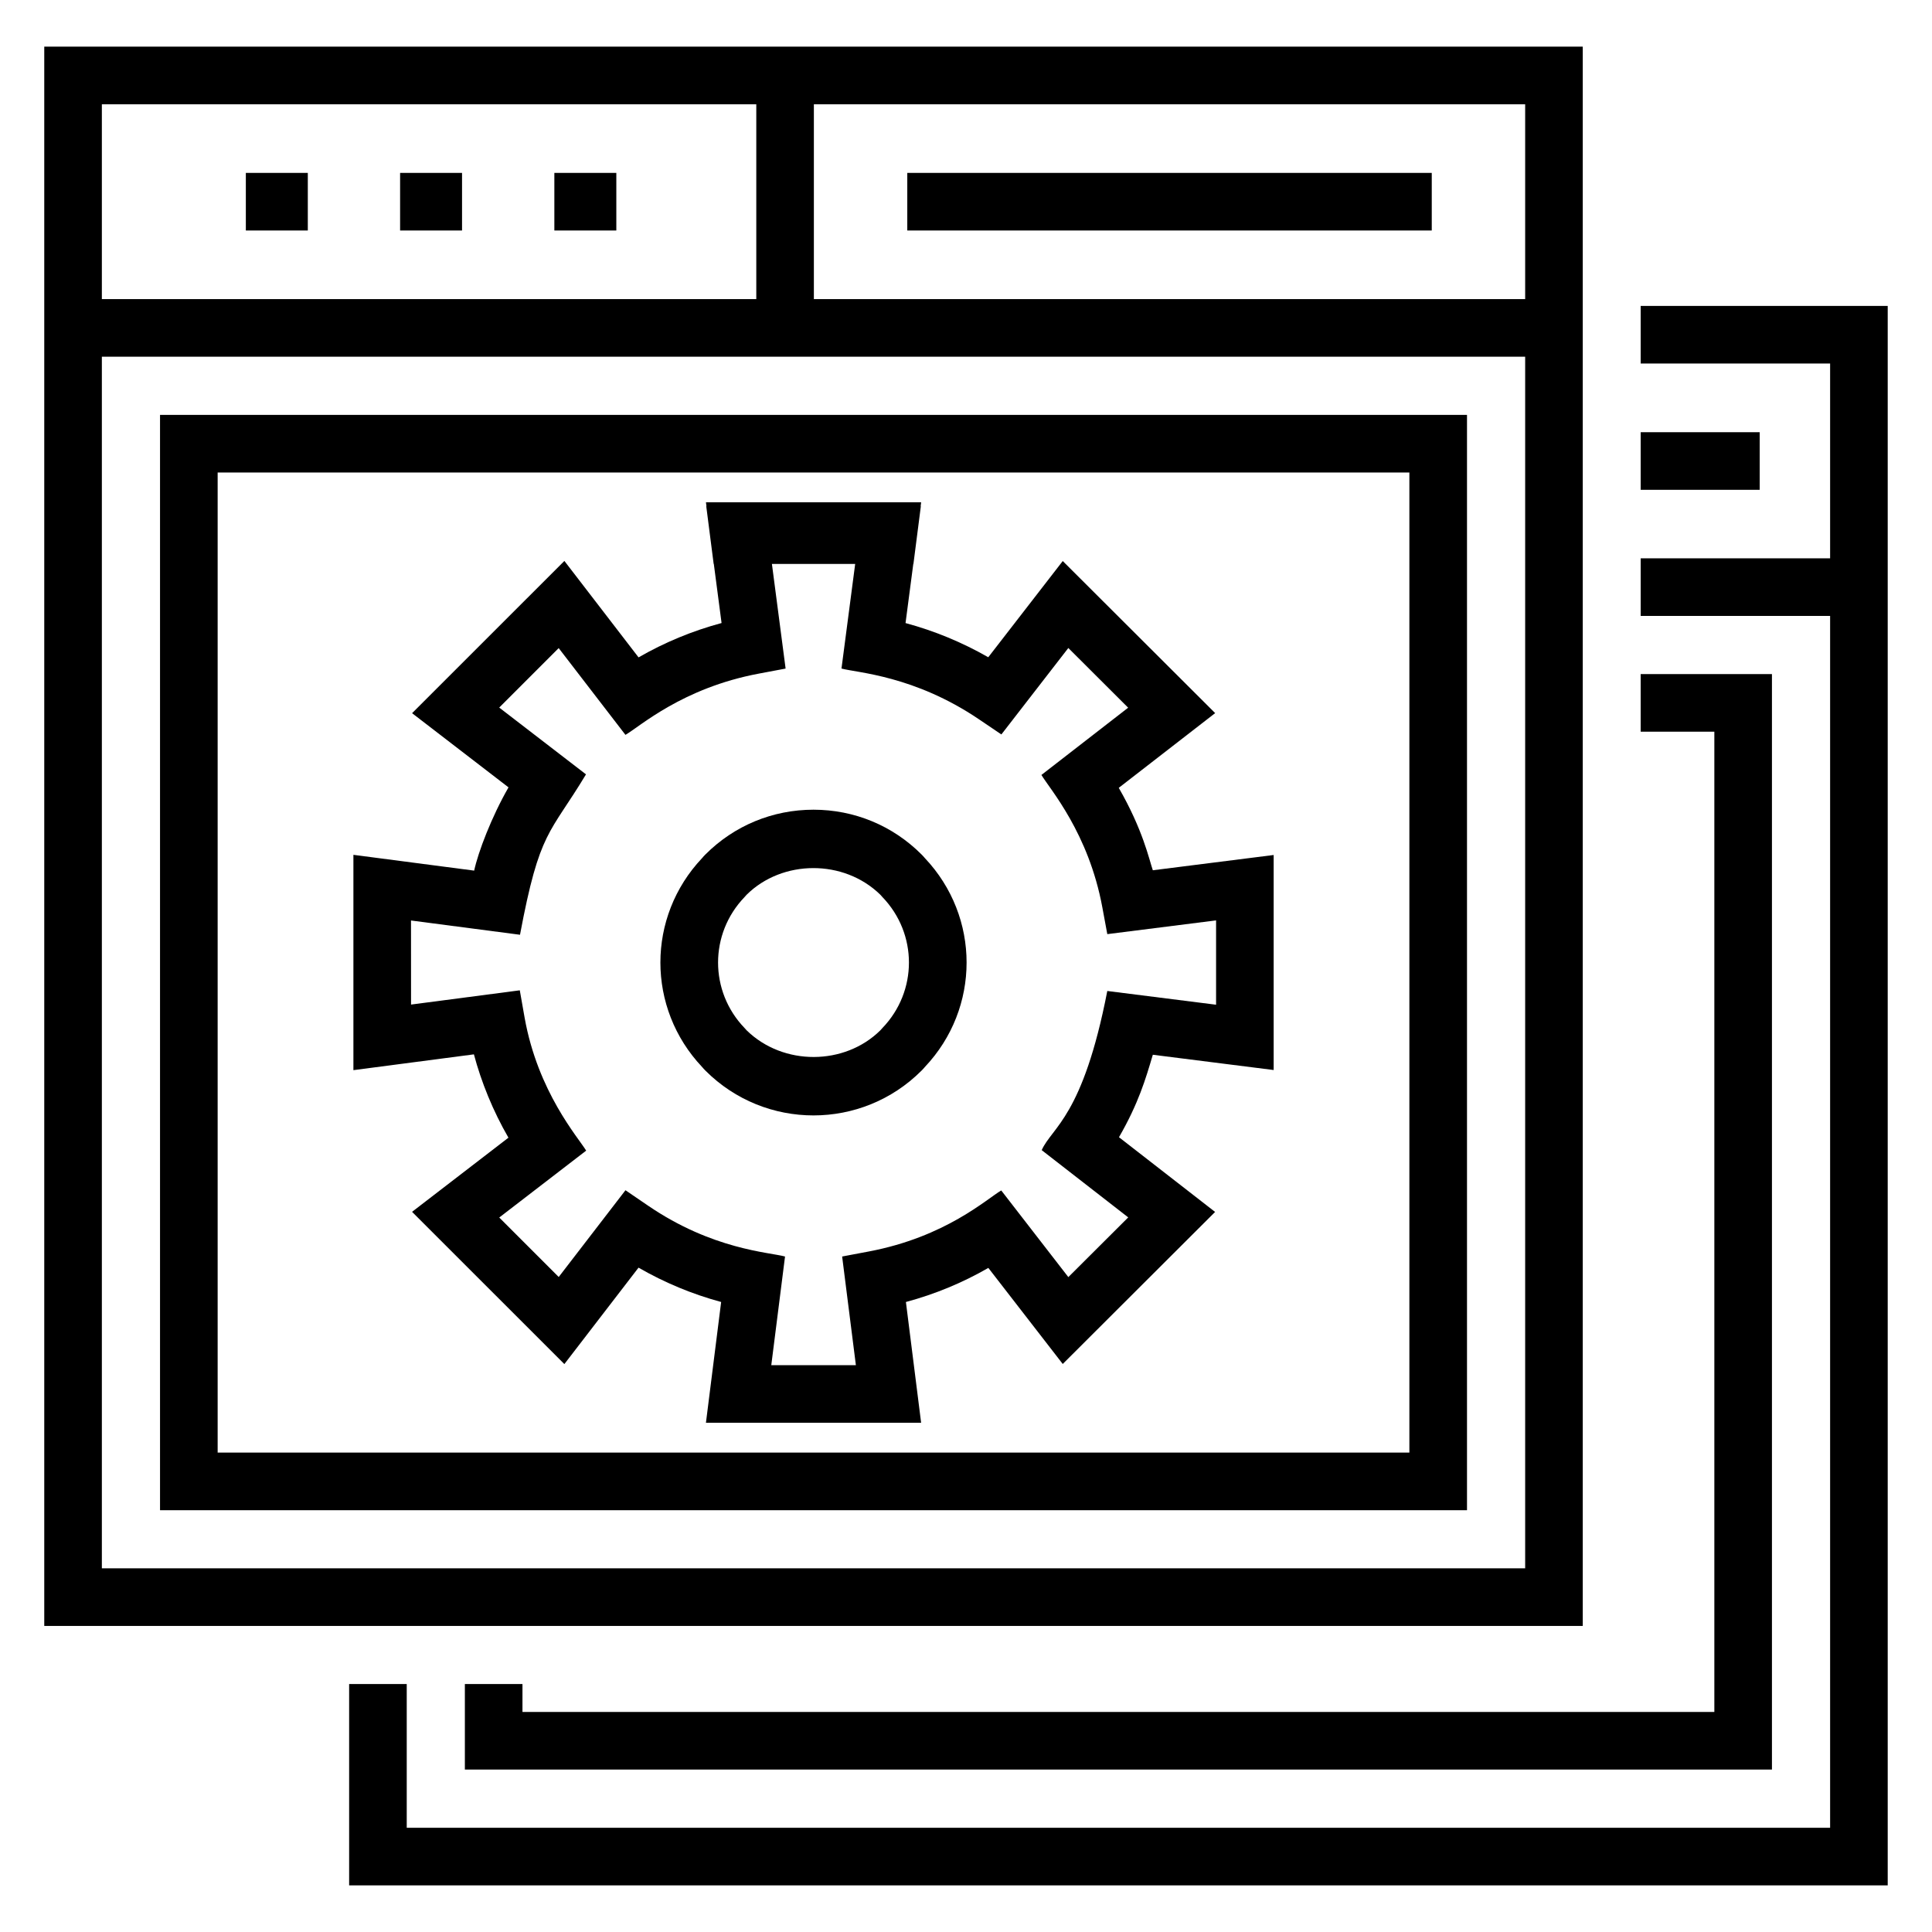 <?xml version="1.0" encoding="UTF-8"?>
<!-- Uploaded to: SVG Repo, www.svgrepo.com, Generator: SVG Repo Mixer Tools -->
<svg fill="#000000" width="800px" height="800px" version="1.1" viewBox="144 144 512 512" xmlns="http://www.w3.org/2000/svg">
 <g>
  <path d="m330.96 427.74c15.809 15.809 41.434 15.812 57.242 0 0.32-0.316 0.625-0.648 0.895-0.977 14.746-15.594 14.746-39.766 0-55.359-0.27-0.328-0.574-0.66-0.895-0.977-7.641-7.641-17.809-11.848-28.617-11.848-10.816 0-20.984 4.207-28.625 11.848-0.32 0.316-0.625 0.648-0.895 0.977-14.738 15.59-14.738 39.762 0 55.359 0.27 0.328 0.574 0.66 0.895 0.977zm10.363-46.02 0.566-0.629c9.438-9.312 25.711-9.457 35.395 0.008l0.559 0.621c9.379 9.734 9.379 24.988 0 34.723l-0.566 0.625c-9.453 9.332-25.695 9.457-35.395-0.004l-0.559-0.621c-9.371-9.734-9.371-24.984 0-34.723z"/>
  <path d="m278.74 445.5-25.539 19.648 40.359 40.348 19.656-25.555c6.91 3.981 14.238 7.027 21.895 9.098l-4.031 32.012h57.027l-4.031-32.008c7.699-2.07 15.012-5.094 21.844-9.035l19.719 25.461 40.375-40.293-25.473-19.801c5.195-9.027 7.059-15.414 8.969-21.855l32.023 4.047v-56.984l-32.023 4.047c-1.02-3-2.606-10.676-9.027-21.844l25.547-19.805-40.391-40.301-19.738 25.496c-6.918-3.957-14.254-6.988-21.926-9.059l2.055-15.676h0.039c0.098-0.766 2.086-16.254 1.961-15.266h-0.051l0.133-1.074h-57.027l0.133 1.074h-0.051c0.098 0.766 2.086 16.254 1.961 15.266h0.039l2.055 15.668c-7.715 2.074-15.074 5.117-22 9.102l-19.656-25.559-40.359 40.348 25.555 19.66c-4.508 7.832-8.059 17.199-9.102 22.062l-32.004-4.184v57.062l31.934-4.188c1.957 7.352 5.066 15.031 9.152 22.086zm-25.82-57.559 28.887 3.781c5.215-27.812 7.836-26.473 17.488-42.508l-22.996-17.699 15.758-15.762 17.691 22.992c3.84-2.211 15.035-12.414 35.348-16.23l7.098-1.336-3.629-27.73h22.066l-3.629 27.723c4.207 1.133 19.27 1.84 36.438 13.453l5.934 4.012 17.742-22.91 15.855 15.82-22.988 17.824c2.266 3.769 12.516 15.395 16.148 35.098l1.312 7.086 28.828-3.641v22.348l-28.828-3.641c-6.465 33.348-14.637 36.047-17.383 42.176l22.93 17.824-15.871 15.824-17.777-22.961c-3.836 2.219-14.68 12.309-35.109 16.172l-7.059 1.332 3.644 28.805h-22.422l3.644-28.805c-4.25-1.148-19.219-1.809-36.32-13.492l-5.965-4.07-17.691 22.992-15.758-15.762 23.035-17.727c-2.129-3.504-12.816-15.562-16.324-35.293l-1.266-7.191-28.82 3.777z"/>
  <path d="m209.15 189.82h16.422v15.266h-16.422z"/>
  <path d="m250.03 189.82h16.414v15.266h-16.414z"/>
  <path d="m563.45 156.36h-407.72v418.53h407.72v-418.53zm-15.266 66.906h-188.5v-51.637h188.5zm-203.76-51.637v51.637h-173.43v-51.637zm203.76 387.99h-377.19v-321.09h377.19z"/>
  <path d="m532.77 253.95h-346.36v290.27h346.36zm-15.27 275h-315.82v-259.73h315.82z"/>
  <path d="m290.91 189.82h16.422v15.266h-16.422z"/>
  <path d="m384.44 189.82h138.99v15.266h-138.99z"/>
  <path d="m578.8 240.34h50.199v51.617h-50.199v15.266h50.199v321.15h-377.21v-38.082h-15.266v53.348h407.74v-418.56h-65.465z"/>
  <path d="m598.32 597.69h-315.86v-7.402h-15.266v22.668h346.39v-290.32h-34.789v15.266h19.523z"/>
  <path d="m578.8 258.54h31.539v15.266h-31.539z"/>
 </g>
</svg>